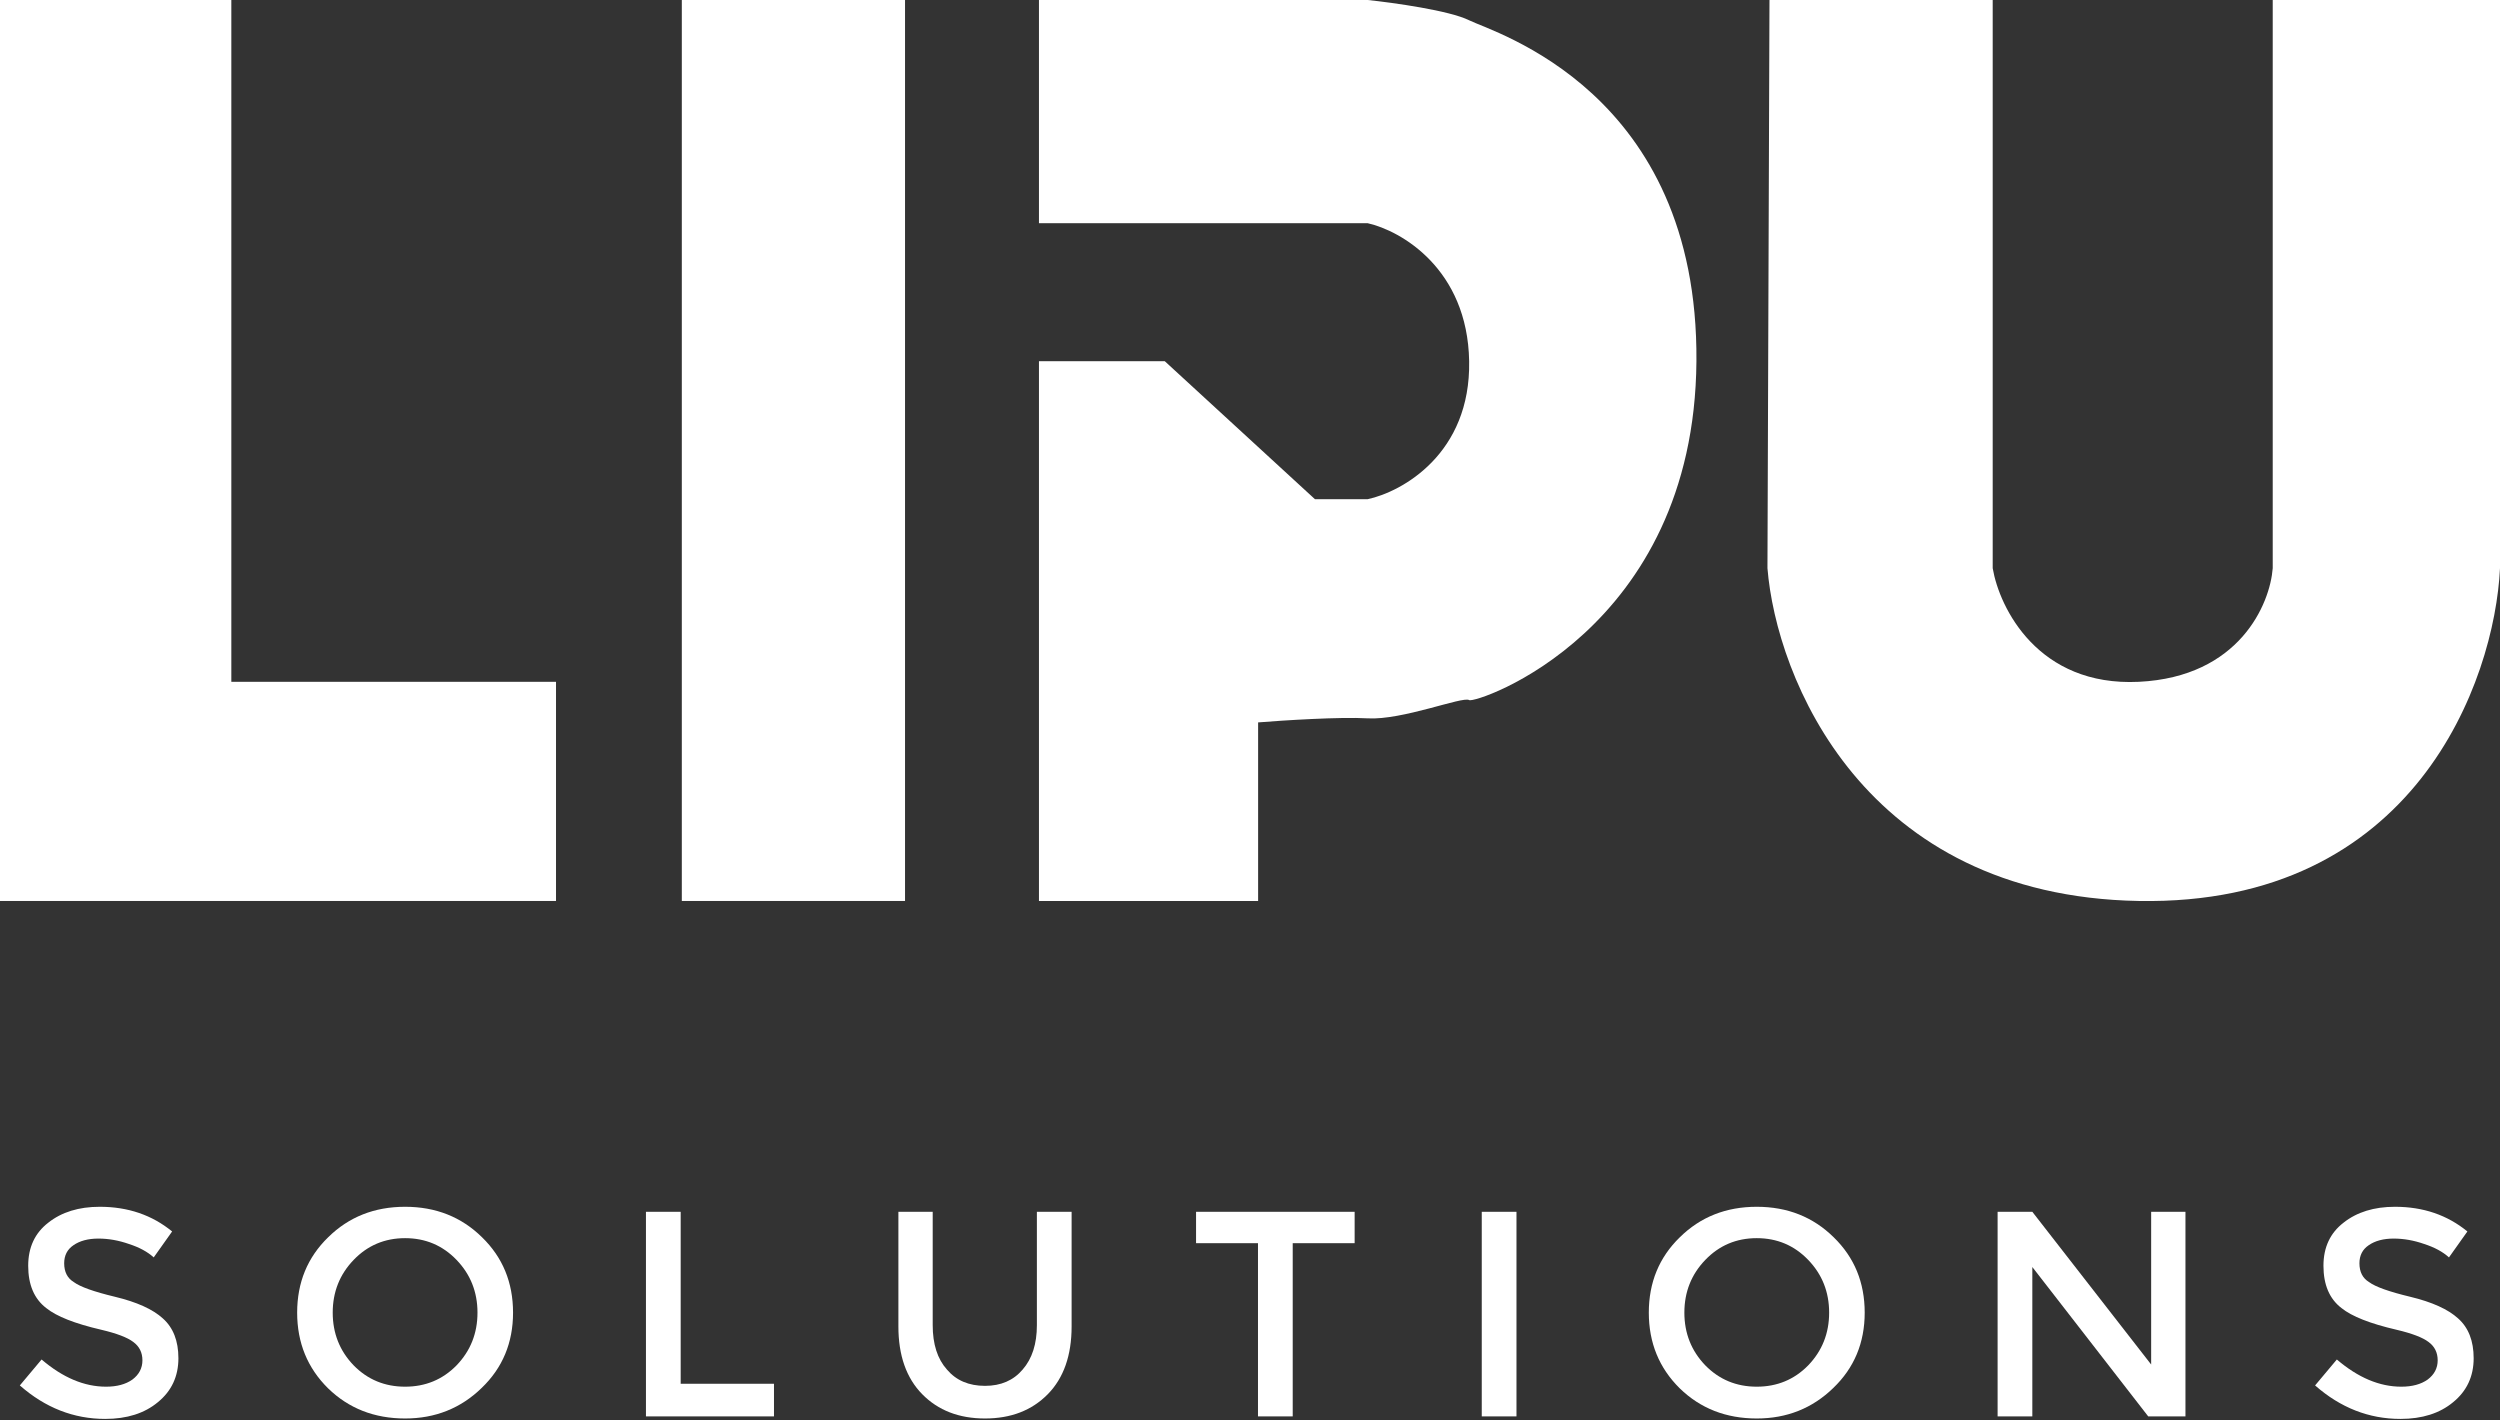 <svg width="616" height="350" viewBox="0 0 616 350" fill="none" xmlns="http://www.w3.org/2000/svg">
<rect x="0" y="0" width="616" height="350" fill="#333333" stroke="none"/>
<path d="M0 0V222H137V168H57V0H0Z" fill="white"/>
<path d="M168 0V222H223V0H168Z" fill="white"/>
<path d="M256 89V222H310V178C316.167 177.5 330.2 176.6 337 177C345.5 177.5 360.5 171.5 362 172.5C363.5 173.5 417.5 155.5 418 89C418.5 22.5 368 8 362 5C357.2 2.6 343.333 0.667 337 0H256V55H337C345.167 56.833 361.6 66.2 362 89C362.4 111.8 345.5 121.167 337 123H324L287 89H256Z" fill="white"/>
<path d="M491 0H436L435.5 140C437.667 166.833 459 220.8 527 222C595 223.2 614.667 167.833 616 140V0H560V140C559.333 148.833 551.8 166.8 527 168C502.2 169.2 492.667 149.833 491 140V0Z" fill="white"/>
<path d="M15.814 311.268C15.814 313.399 16.605 314.945 18.186 315.907C19.766 317.076 23.134 318.278 28.289 319.515C33.718 320.821 37.67 322.608 40.144 324.876C42.687 327.144 43.959 330.409 43.959 334.67C43.959 339.137 42.275 342.746 38.907 345.495C35.608 348.244 31.278 349.619 25.918 349.619C18.151 349.619 11.141 346.869 4.887 341.371L10.247 334.979C15.471 339.447 20.763 341.68 26.124 341.68C28.804 341.68 30.969 341.096 32.619 339.928C34.268 338.691 35.093 337.11 35.093 335.186C35.093 333.261 34.337 331.749 32.825 330.649C31.381 329.55 28.77 328.553 24.99 327.66C18.46 326.148 13.924 324.361 11.381 322.299C8.426 320.031 6.948 316.56 6.948 311.887C6.948 307.351 8.598 303.811 11.897 301.268C15.196 298.656 19.423 297.351 24.577 297.351C31.519 297.351 37.464 299.378 42.412 303.433L37.876 309.825C36.364 308.45 34.337 307.35 31.794 306.526C29.251 305.632 26.742 305.186 24.268 305.186C21.725 305.186 19.663 305.735 18.082 306.835C16.57 307.866 15.814 309.344 15.814 311.268Z" fill="white"/>
<path d="M99.817 305.082C94.8 305.082 90.573 306.869 87.137 310.443C83.7 314.017 81.982 318.347 81.982 323.433C81.982 328.519 83.7 332.849 87.137 336.423C90.573 339.928 94.8 341.68 99.817 341.68C104.834 341.68 109.061 339.928 112.498 336.423C115.934 332.849 117.652 328.519 117.652 323.433C117.652 318.347 115.934 314.017 112.498 310.443C109.061 306.869 104.834 305.082 99.817 305.082ZM99.817 349.515C92.257 349.515 85.934 347.041 80.848 342.093C75.762 337.076 73.219 330.856 73.219 323.433C73.219 316.01 75.762 309.825 80.848 304.876C85.934 299.859 92.257 297.351 99.817 297.351C107.377 297.351 113.7 299.859 118.786 304.876C123.872 309.825 126.415 316.01 126.415 323.433C126.415 330.856 123.838 337.041 118.683 341.99C113.528 347.007 107.24 349.515 99.817 349.515Z" fill="white"/>
<path d="M159.163 349V298.588H167.719V340.959H190.709V349H159.163Z" fill="white"/>
<path d="M242.705 341.474C246.622 341.474 249.715 340.134 251.983 337.454C254.32 334.773 255.488 331.131 255.488 326.526V298.588H264.045V326.835C264.045 333.983 262.086 339.55 258.169 343.536C254.251 347.522 249.096 349.515 242.705 349.515C236.313 349.515 231.158 347.522 227.241 343.536C223.323 339.55 221.364 333.983 221.364 326.835V298.588H229.818V326.526C229.818 331.199 230.986 334.842 233.323 337.454C235.591 340.134 238.718 341.474 242.705 341.474Z" fill="white"/>
<path d="M318.524 306.32V349H309.967V306.32H294.709V298.588H333.782V306.32H318.524Z" fill="white"/>
<path d="M365.104 298.588H373.661V349H365.104V298.588Z" fill="white"/>
<path d="M432.864 305.082C427.847 305.082 423.62 306.869 420.184 310.443C416.747 314.017 415.029 318.347 415.029 323.433C415.029 328.519 416.747 332.849 420.184 336.423C423.62 339.928 427.847 341.68 432.864 341.68C437.881 341.68 442.108 339.928 445.544 336.423C448.981 332.849 450.699 328.519 450.699 323.433C450.699 318.347 448.981 314.017 445.544 310.443C442.108 306.869 437.881 305.082 432.864 305.082ZM432.864 349.515C425.304 349.515 418.981 347.041 413.895 342.093C408.809 337.076 406.266 330.856 406.266 323.433C406.266 316.01 408.809 309.825 413.895 304.876C418.981 299.859 425.304 297.351 432.864 297.351C440.424 297.351 446.747 299.859 451.833 304.876C456.919 309.825 459.462 316.01 459.462 323.433C459.462 330.856 456.885 337.041 451.73 341.99C446.575 347.007 440.287 349.515 432.864 349.515Z" fill="white"/>
<path d="M530.045 298.588H538.498V349H529.323L500.766 312.196V349H492.21V298.588H500.766L530.045 336.216V298.588Z" fill="white"/>
<path d="M581.365 311.268C581.365 313.399 582.156 314.945 583.736 315.907C585.317 317.076 588.685 318.278 593.839 319.515C599.269 320.821 603.221 322.608 605.695 324.876C608.238 327.144 609.51 330.409 609.51 334.67C609.51 339.137 607.826 342.746 604.458 345.495C601.159 348.244 596.829 349.619 591.468 349.619C583.702 349.619 576.692 346.869 570.437 341.371L575.798 334.979C581.022 339.447 586.314 341.68 591.674 341.68C594.355 341.68 596.52 341.096 598.169 339.928C599.819 338.691 600.644 337.11 600.644 335.186C600.644 333.261 599.888 331.749 598.376 330.649C596.932 329.55 594.321 328.553 590.54 327.66C584.011 326.148 579.475 324.361 576.932 322.299C573.977 320.031 572.499 316.56 572.499 311.887C572.499 307.351 574.149 303.811 577.448 301.268C580.747 298.656 584.973 297.351 590.128 297.351C597.07 297.351 603.015 299.378 607.963 303.433L603.427 309.825C601.915 308.45 599.888 307.35 597.345 306.526C594.802 305.632 592.293 305.186 589.819 305.186C587.276 305.186 585.214 305.735 583.633 306.835C582.121 307.866 581.365 309.344 581.365 311.268Z" fill="white"/>
</svg>
